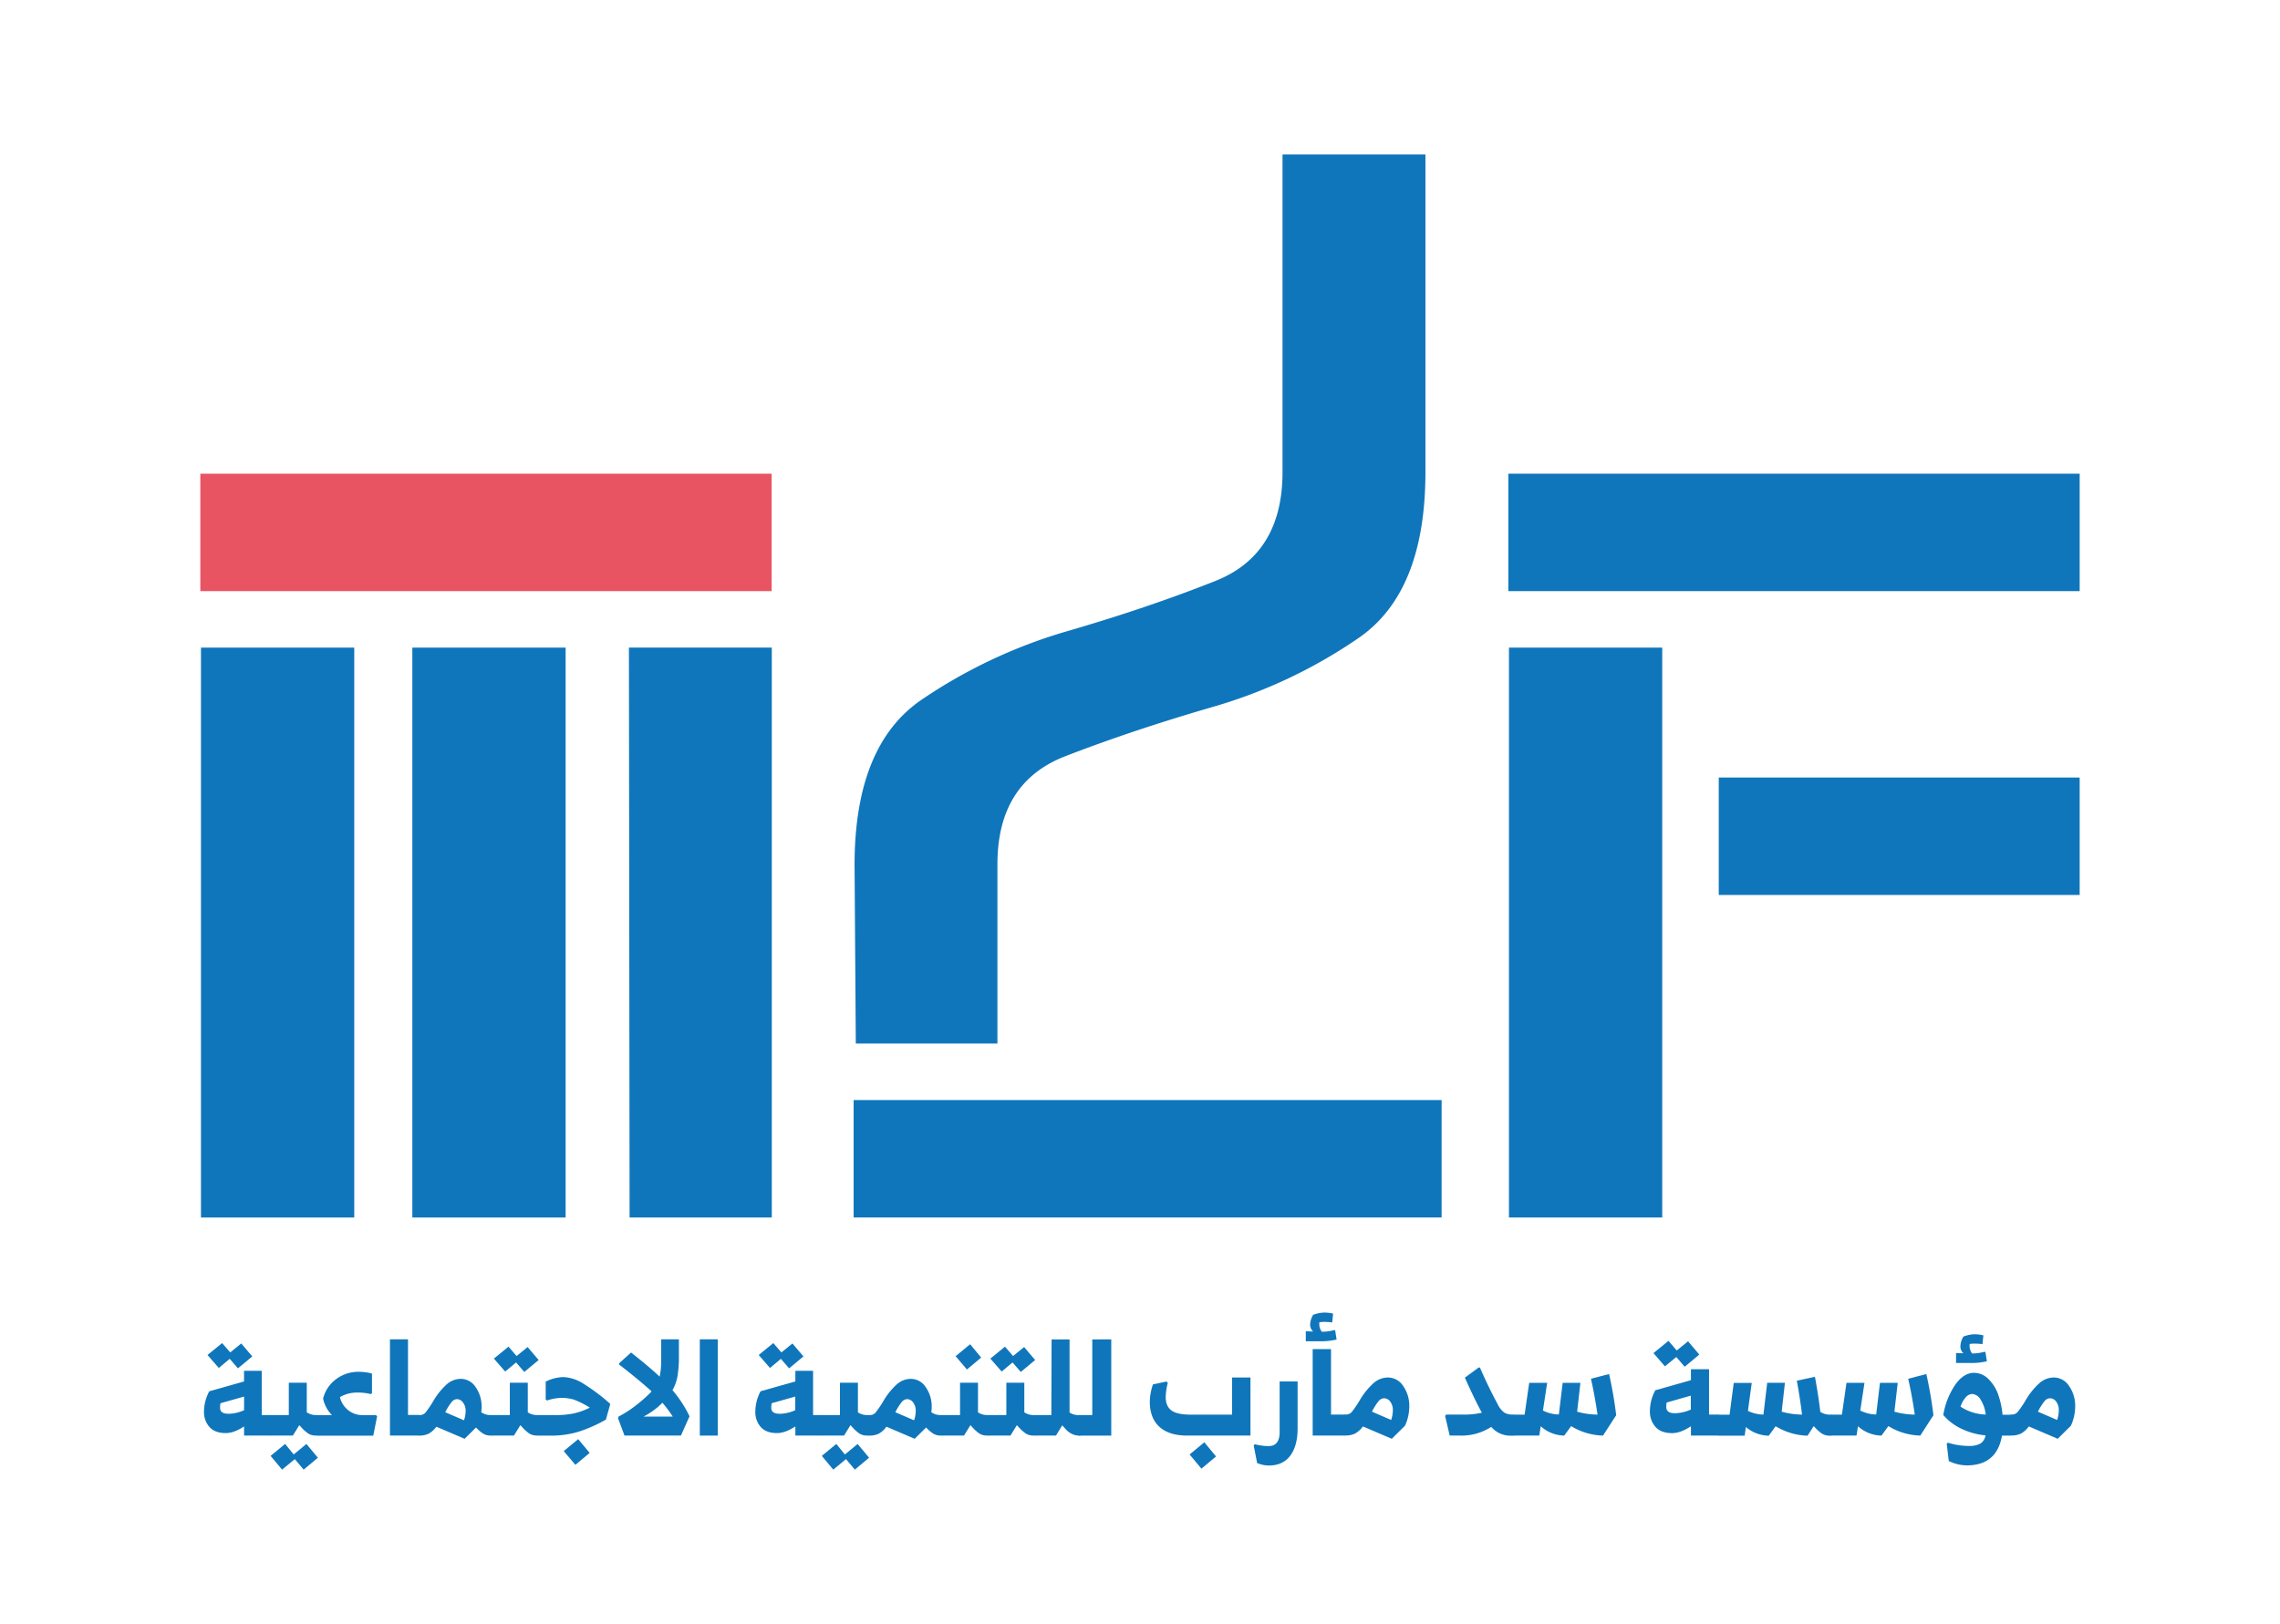 <svg id="Layer_1" data-name="Layer 1" xmlns="http://www.w3.org/2000/svg" viewBox="0 0 994.72 708.77"><defs><style>.cls-1{fill:#0f76bb;}.cls-2{fill:#e95463;}</style></defs><path class="cls-1" d="M621.89,67.4V206.7q-.2,51.65-29,71.58a219.67,219.67,0,0,1-63.93,30.23Q494,318.66,464.73,330t-29.57,46.41v78.92H373.37l-.54-77.85q0-52.17,29.16-72.1a223.88,223.88,0,0,1,64.07-30.09q34.9-10.15,64.21-21.8,29-11.52,29.27-46.83V67.4Z"/><rect class="cls-1" x="372.42" y="480.01" width="256.53" height="51.24"/><rect class="cls-2" x="87.4" y="206.7" width="249.26" height="51.24"/><path class="cls-1" d="M658.33,531.26H725.2V282.59H658.33Z"/><rect class="cls-1" x="658.06" y="206.7" width="249.26" height="51.24"/><rect class="cls-1" x="749.86" y="339.28" width="157.46" height="51.24"/><path class="cls-1" d="M118.86,618.3v7.28l-.56.84H106.49v-4q-4.42,2.91-8,2.91c-3.13,0-5.49-.87-7.08-2.63A9.77,9.77,0,0,1,89,615.89a18.79,18.79,0,0,1,2.3-8.79l15.17-4.31v-4.64h7.72v19.31h4.09Zm-23.4-21.38-4.93-5.66,6.38-5.2,3.53,4.08,4.81-3.91,4.82,5.65-6.27,5.2-3.58-4.14Zm4.2,20a17.29,17.29,0,0,0,6.83-1.57V609.4l-10.3,2.91a11.72,11.72,0,0,0-.17,2Q96,616.9,99.66,616.9Z"/><path class="cls-1" d="M139.12,618.08v7.78l-.56.56H138a8,8,0,0,1-2.18-.28,5.66,5.66,0,0,1-2-1.1,18.39,18.39,0,0,1-1.54-1.34c-.36-.35-.93-1-1.71-1.82l-2.8,4.54H118.3l-1.12-1.12v-7.06l1.12-.78H126V603.35h7.84v12.93a7.23,7.23,0,0,0,4.36,1.18h.34Zm-5.43,12,5,6-6.21,5.2-3.86-4.59-5.55,4.59-5-6,6.32-5.21,3.75,4.59Z"/><path class="cls-1" d="M164.53,618l-1.68,8.46H138.56l-.56-.79v-7.39l.56-.78h6.27a14.32,14.32,0,0,1-3.86-7.22,14.94,14.94,0,0,1,5.85-8.62,16.31,16.31,0,0,1,9.65-3.08,22.86,22.86,0,0,1,5.82.78v8.57l-.5.39a23.12,23.12,0,0,0-6.1-.67,14.51,14.51,0,0,0-7.39,2,10.25,10.25,0,0,0,3.61,5.68,9.83,9.83,0,0,0,6.3,2.16H164Z"/><path class="cls-1" d="M183.23,618.13v7.67l-.56.62H170.13v-42H178v33h4.7Z"/><path class="cls-1" d="M215.3,618.08v7.78l-.56.56h-.56a6.33,6.33,0,0,1-3.41-.87,16,16,0,0,1-3.08-2.66l-5,4.93-12.32-5.27A10.33,10.33,0,0,1,187,625.6a9.11,9.11,0,0,1-4.14.82h-.22l-.56-.73v-7.11l.56-1.12h.84a3.21,3.21,0,0,0,2.38-1.37,47,47,0,0,0,3.38-5.07,30.44,30.44,0,0,1,5.57-6.88,9.32,9.32,0,0,1,6.24-2.47,7.75,7.75,0,0,1,6.47,3.62,14.68,14.68,0,0,1,2.6,8.81,13.45,13.45,0,0,1-.17,2.13,7,7,0,0,0,4.43,1.23h.33Zm-15.9-7.56a3.12,3.12,0,0,0-2.32,1.23,25.27,25.27,0,0,0-2.83,4.48l8.18,3.52a12.53,12.53,0,0,0,.72-4.14A5.78,5.78,0,0,0,202,612,3.28,3.28,0,0,0,199.4,610.52Z"/><path class="cls-1" d="M235.56,618.08v7.78l-.56.56h-.55a8,8,0,0,1-2.19-.28,5.75,5.75,0,0,1-2-1.1,20.19,20.19,0,0,1-1.54-1.34c-.35-.35-.92-1-1.7-1.82l-2.8,4.54h-9.52l-1.12-1.12v-7.06l1.12-.78h7.73V603.35h7.83v12.93a7.26,7.26,0,0,0,4.37,1.18H235Zm-15.16-19.6-4.93-5.65,6.38-5.21,3.53,4.09,4.81-3.92,4.81,5.66-6.26,5.2-3.59-4.14Z"/><path class="cls-1" d="M245.75,600.89a17.62,17.62,0,0,1,8.51,2.72,83.11,83.11,0,0,1,12,9l-1.91,6.83a63.08,63.08,0,0,1-11.56,5.18,40.79,40.79,0,0,1-12.56,1.82H235l-1.06-1.07v-6.77l1.06-1.12h6.89a39.53,39.53,0,0,0,8.59-.76,30.89,30.89,0,0,0,6.86-2.49,39.09,39.09,0,0,0-6.94-3.5,18.56,18.56,0,0,0-5.6-.75,20.5,20.5,0,0,0-6.1,1.12l-.62-.34v-7.89A18.31,18.31,0,0,1,245.75,600.89Zm6.5,27.09,5,6-6.22,5.2-5.09-6Z"/><path class="cls-1" d="M293.39,606.6A53,53,0,0,1,300.83,618l-3.75,8.4H272.45l-2.8-7.5.23-.79a45.72,45.72,0,0,0,7.08-4.5,65.22,65.22,0,0,0,6.46-5.57l.84-.9q-4.25-4-14.1-11.7v-.61l5.15-4.65q7.6,5.94,12.48,10.52a34.41,34.41,0,0,0,.67-7.78v-8.51h7.73v7.34a50.57,50.57,0,0,1-.62,8.79A18.65,18.65,0,0,1,293.39,606.6ZM289,612.09l-.73.72a32.57,32.57,0,0,1-7.5,5.32H293.5A54.72,54.72,0,0,0,289,612.09Z"/><path class="cls-1" d="M313.15,626.42h-7.84v-42h7.84Z"/><path class="cls-1" d="M359.33,618.3v7.28l-.56.84H347v-4q-4.41,2.91-8,2.91c-3.13,0-5.5-.87-7.08-2.63a9.77,9.77,0,0,1-2.38-6.83,18.67,18.67,0,0,1,2.3-8.79L347,602.79v-4.64h7.73v19.31h4.09Zm-23.4-21.38L331,591.26l6.38-5.2,3.53,4.08,4.81-3.91,4.82,5.65-6.27,5.2-3.58-4.14Zm4.2,20a17.2,17.2,0,0,0,6.82-1.57V609.4l-10.29,2.91a11.72,11.72,0,0,0-.17,2Q336.49,616.9,340.13,616.9Z"/><path class="cls-1" d="M379.59,618.08v7.78l-.56.56h-.56a8,8,0,0,1-2.18-.28,5.66,5.66,0,0,1-2-1.1,16.89,16.89,0,0,1-1.54-1.34c-.36-.35-.93-1-1.71-1.82l-2.8,4.54h-9.51l-1.12-1.12v-7.06l1.12-.78h7.72V603.35h7.84v12.93a7.23,7.23,0,0,0,4.36,1.18H379Zm-5.43,12,5,6-6.21,5.2-3.86-4.59-5.55,4.59-5-6,6.32-5.21,3.75,4.59Z"/><path class="cls-1" d="M411.66,618.08v7.78l-.56.56h-.56a6.33,6.33,0,0,1-3.41-.87,16.26,16.26,0,0,1-3.08-2.66l-5,4.93-12.32-5.27a10.23,10.23,0,0,1-3.36,3.05,9.11,9.11,0,0,1-4.14.82H379l-.56-.73v-7.11l.56-1.12h.84a3.21,3.21,0,0,0,2.38-1.37,47,47,0,0,0,3.38-5.07,30.44,30.44,0,0,1,5.57-6.88,9.32,9.32,0,0,1,6.24-2.47,7.75,7.75,0,0,1,6.47,3.62,14.61,14.61,0,0,1,2.6,8.81,13.45,13.45,0,0,1-.17,2.13,7,7,0,0,0,4.43,1.23h.33Zm-15.89-7.56a3.12,3.12,0,0,0-2.33,1.23,24.79,24.79,0,0,0-2.82,4.48l8.17,3.52a12.55,12.55,0,0,0,.73-4.14A5.79,5.79,0,0,0,398.4,612,3.27,3.27,0,0,0,395.77,610.52Z"/><path class="cls-1" d="M431.93,618.08v7.78l-.56.56h-.56a8.08,8.08,0,0,1-2.19-.28,5.84,5.84,0,0,1-2-1.1,20.19,20.19,0,0,1-1.54-1.34c-.35-.35-.92-1-1.7-1.82l-2.8,4.54H411.1L410,625.3v-7.06l1.12-.78h7.73V603.35h7.83v12.93a7.28,7.28,0,0,0,4.37,1.18h.34Zm-10.08-20.49-4.93-5.82,6.33-5.21,4.81,5.82Z"/><path class="cls-1" d="M452.19,618.08v7.78l-.56.56h-.56a8,8,0,0,1-2.18-.28,5.66,5.66,0,0,1-2-1.1,18.39,18.39,0,0,1-1.54-1.34c-.36-.35-.93-1-1.71-1.82l-2.8,4.54h-9.51l-1.12-1.12v-7.06l1.12-.78h7.72V603.35h7.84v12.93a7.23,7.23,0,0,0,4.36,1.18h.34ZM437,598.48l-4.93-5.65,6.38-5.21,3.53,4.09,4.82-3.92,4.81,5.66-6.27,5.2-3.58-4.14Z"/><path class="cls-1" d="M471.84,618.08v7.78l-.56.56h-.56a6.55,6.55,0,0,1-2.94-.68,8.41,8.41,0,0,1-2.16-1.42c-.52-.51-1.25-1.3-2.18-2.38l-2.74,4.48h-9.07l-1.12-1.12v-7.06l1.12-.78h7.05l.11-33h7.84v31.91a7.28,7.28,0,0,0,4.31,1.12h.34Z"/><path class="cls-1" d="M484.82,584.43v42h-14.1l-.73-.62v-7.67l.73-.67h5.82v-33Z"/><path class="cls-1" d="M545.55,601.08v25.34H517.92q-7.9,0-12.09-3.82t-4.19-11a23.92,23.92,0,0,1,1.38-7.51l5.9-1.26.57.58a26.38,26.38,0,0,0-.91,6.24q0,3.9,2.43,5.76t8.4,1.87h18.11V601.08Zm-20.12,28.26,5.1,6.19-6.36,5.33L519,634.67Z"/><path class="cls-1" d="M566.12,602.8v20.52q0,7.56-3.21,11.87t-9.46,4.29a13.14,13.14,0,0,1-5-1.09l-1.49-7.73.52-.46a23.45,23.45,0,0,0,6,.8q4.82,0,4.81-6.19v-22Z"/><path class="cls-1" d="M582.51,580.51l.63,4a29.43,29.43,0,0,1-7.45.75h-6v-4.36l3.21.12a4.07,4.07,0,0,1-1.32-2.93,8.77,8.77,0,0,1,1.32-4.35,14.51,14.51,0,0,1,4.87-1,17.06,17.06,0,0,1,3.84.46l-.4,3.84a30.45,30.45,0,0,0-3.72-.23,12.15,12.15,0,0,0-1.9.17c0,.12,0,.25,0,.41s0,.24,0,.28a5.35,5.35,0,0,0,1.09,3.44,21.16,21.16,0,0,0,5.5-.74Zm4.93,37.42v7.86l-.74.63h-14V588.7h8v28.55h6Z"/><path class="cls-1" d="M605.55,601.08a7.92,7.92,0,0,1,6.62,3.7,15,15,0,0,1,2.67,9,19.9,19.9,0,0,1-1.89,8.36l-5.74,5.68-12.6-5.39a10.78,10.78,0,0,1-3.44,3.12,9.41,9.41,0,0,1-4.24.84h-.23l-.58-.75v-7.28l.58-1.14h.86a3.24,3.24,0,0,0,2.43-1.41,46.78,46.78,0,0,0,3.47-5.19,30.91,30.91,0,0,1,5.7-7A9.48,9.48,0,0,1,605.55,601.08Zm-1.72,9.06a3.21,3.21,0,0,0-2.38,1.26,26.29,26.29,0,0,0-2.89,4.58l8.37,3.62a12.94,12.94,0,0,0,.74-4.25,5.92,5.92,0,0,0-1.14-3.75A3.39,3.39,0,0,0,603.83,610.14Z"/><path class="cls-1" d="M661.15,617.88v8l-.58.58h-1.66a10.87,10.87,0,0,1-8.31-3.84A23.64,23.64,0,0,1,637,626.42h-4.53l-2-8.6.52-.57h7.5a33.14,33.14,0,0,0,8-.81q-3.56-6.65-7.39-15.3l6-4.41h.57q3.66,8.47,7.79,16.1a9.26,9.26,0,0,0,2.93,3.61,6.91,6.91,0,0,0,3.55.81h.57Z"/><path class="cls-1" d="M705.11,617.53l-5.74,8.89a28.06,28.06,0,0,1-13.92-4.13l-3,4.13a15.66,15.66,0,0,1-10.26-4.07l-.63,4.07H660.57l-.57-.58v-8l.57-.57h4.59l2-13.87H675l-1.84,12.09a15.7,15.7,0,0,0,6.94,1.72l1.66-13.81h7.74L688.08,616a34.67,34.67,0,0,0,8.89,1.27q-1.22-8.37-2.87-15.65l7.91-2.06A177.52,177.52,0,0,1,705.11,617.53Z"/><path class="cls-1" d="M750.38,618.11v7.45l-.57.86H737.72v-4.07c-3,2-5.75,3-8.2,3q-4.82,0-7.25-2.7a10,10,0,0,1-2.44-7,19.25,19.25,0,0,1,2.35-9l15.54-4.41v-4.76h7.91v19.78h4.18Zm-24-21.9-5-5.79,6.54-5.33,3.61,4.19,4.93-4,4.92,5.79L735,596.38l-3.67-4.24Zm4.29,20.46a17.77,17.77,0,0,0,7-1.6V609l-10.55,3a13.62,13.62,0,0,0-.17,2C727,615.78,728.24,616.67,730.72,616.67Z"/><path class="cls-1" d="M799.56,617.88v8l-.58.58h-.57a6.4,6.4,0,0,1-3.7-1,20.72,20.72,0,0,1-3.41-3.18l-2.69,4.19a28.12,28.12,0,0,1-13.93-4.13l-3,4.13a15.78,15.78,0,0,1-10-3.79l-.51,3.79H749.81l-.57-.58v-8l.57-.57h4.76l1.83-13.87h7.85l-1.66,12.2a16.34,16.34,0,0,0,6.76,1.61L771,603.38h7.73L777.32,616a34.66,34.66,0,0,0,8.88,1.27q-1-8-2.29-14.79l7.91-1.72q1.44,7.68,2.35,15.3a7.33,7.33,0,0,0,4.47,1.21H799Z"/><path class="cls-1" d="M843.52,617.53l-5.73,8.89a28.09,28.09,0,0,1-13.93-4.13l-3,4.13a15.66,15.66,0,0,1-10.26-4.07l-.63,4.07H799l-.57-.58v-8l.57-.57h4.59l2-13.87h7.85l-1.84,12.09a15.7,15.7,0,0,0,6.94,1.72l1.66-13.81h7.74L826.49,616a34.74,34.74,0,0,0,8.89,1.27q-1.2-8.37-2.87-15.65l7.91-2.06A177.52,177.52,0,0,1,843.52,617.53Z"/><path class="cls-1" d="M877.79,618v7.34l-.57,1.09h-3.79q-2.23,13-15.41,13a18.64,18.64,0,0,1-7.8-1.9l-.91-7.56.51-.46a30.34,30.34,0,0,0,9,1.43,10.26,10.26,0,0,0,5.13-1,5.26,5.26,0,0,0,2.32-3.61,30.94,30.94,0,0,1-10.55-2.89,24,24,0,0,1-7.9-6,33.1,33.1,0,0,1,5.24-13.24q3.69-5.16,8.11-5.16a8.83,8.83,0,0,1,6.39,2.75,17.79,17.79,0,0,1,4.21,6.74,35.5,35.5,0,0,1,1.89,8.8h3.56Zm-11.58-28,.63,4a29.45,29.45,0,0,1-7.45.74h-6v-4.35l3.21.11a4,4,0,0,1-1.32-2.92,8.77,8.77,0,0,1,1.32-4.36,14.48,14.48,0,0,1,4.87-1,16.51,16.51,0,0,1,3.84.46l-.4,3.84a30.45,30.45,0,0,0-3.72-.23,11.93,11.93,0,0,0-1.89.17,3,3,0,0,1,0,.4c0,.16,0,.25,0,.29a5.36,5.36,0,0,0,1.09,3.44,21,21,0,0,0,5.5-.75Zm-6,18.29a3.83,3.83,0,0,0-2.58,1.43,11.16,11.16,0,0,0-2.29,4.07,20.55,20.55,0,0,0,11,3.44,15.65,15.65,0,0,0-2.27-6.56A4.63,4.63,0,0,0,860.25,608.25Z"/><path class="cls-1" d="M896.07,601.08a7.92,7.92,0,0,1,6.62,3.7,15,15,0,0,1,2.67,9,19.9,19.9,0,0,1-1.89,8.36l-5.73,5.68-12.61-5.39a10.68,10.68,0,0,1-3.44,3.12,9.38,9.38,0,0,1-4.24.84h-.23l-.58-.75v-7.28l.58-1.14h.86a3.24,3.24,0,0,0,2.43-1.41,45.38,45.38,0,0,0,3.47-5.19,30.91,30.91,0,0,1,5.7-7A9.48,9.48,0,0,1,896.07,601.08Zm-1.72,9.06A3.17,3.17,0,0,0,892,611.4a26.19,26.19,0,0,0-2.9,4.58l8.37,3.62a12.68,12.68,0,0,0,.74-4.25,5.92,5.92,0,0,0-1.14-3.75A3.37,3.37,0,0,0,894.35,610.14Z"/><rect class="cls-1" x="87.68" y="282.59" width="66.87" height="248.67"/><rect class="cls-1" x="179.9" y="282.59" width="66.87" height="248.67"/><polygon class="cls-1" points="274.39 282.59 274.68 531.26 336.72 531.26 336.72 282.59 274.39 282.59"/></svg>
